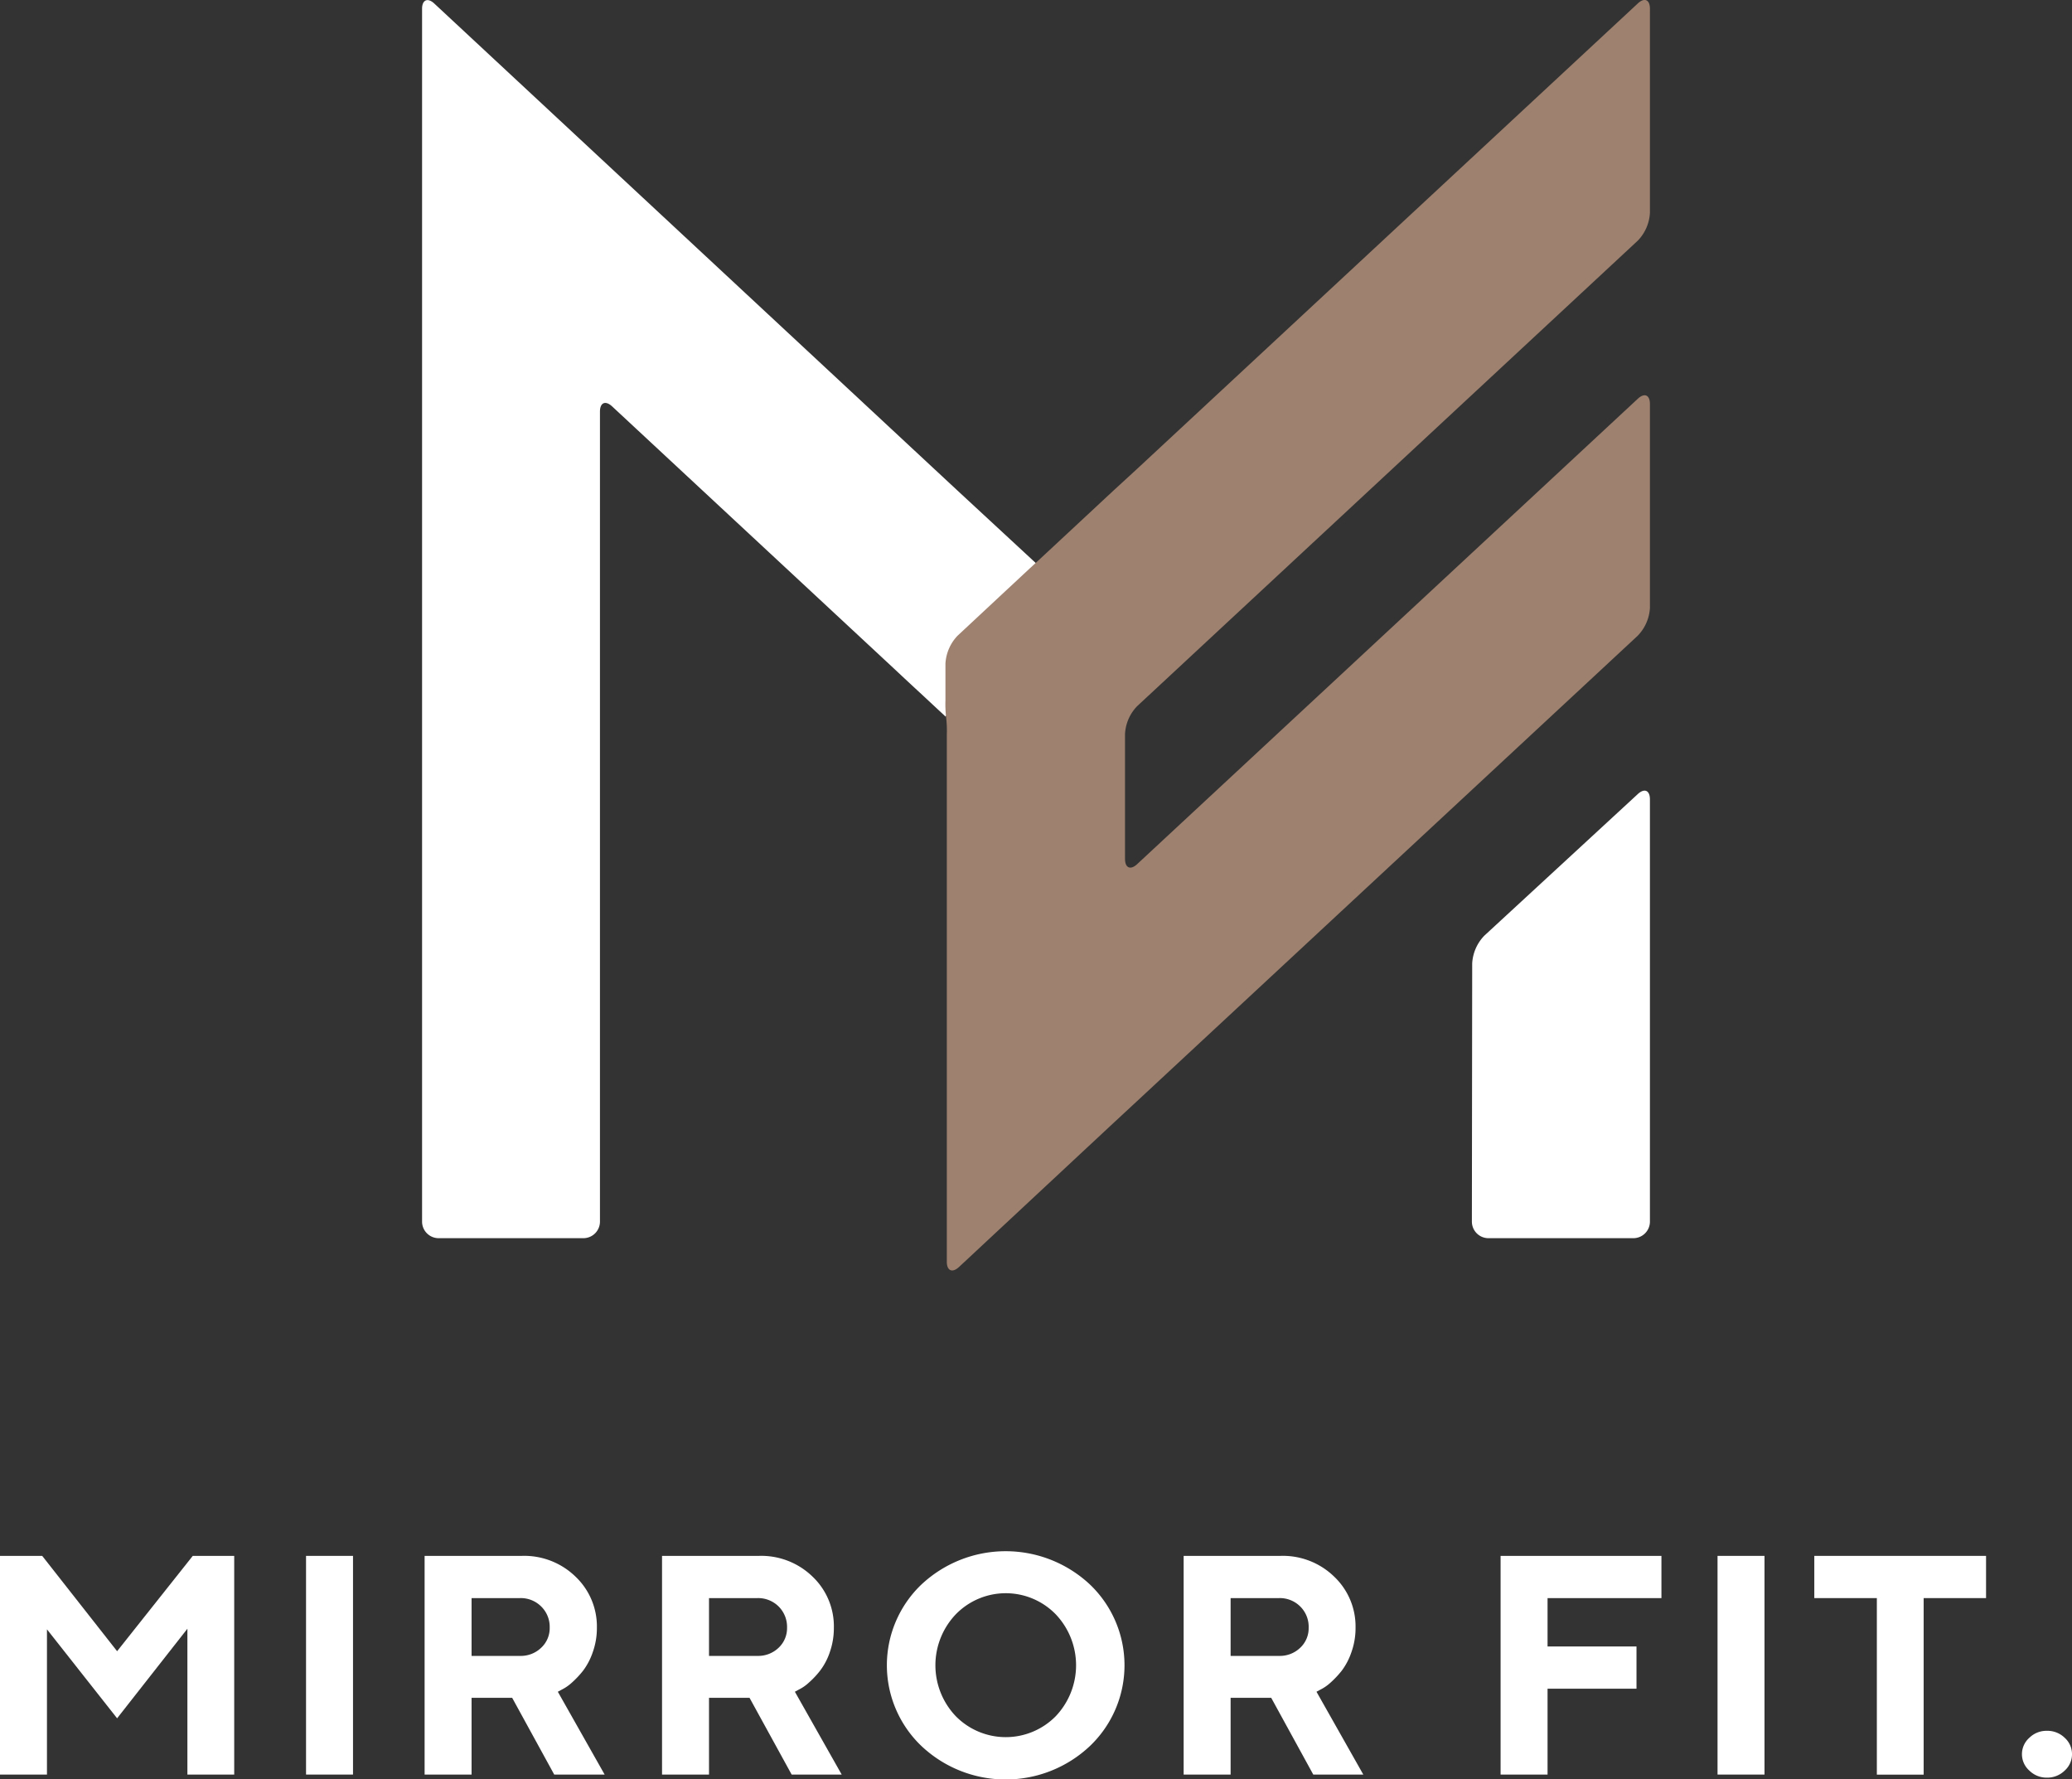 <svg viewBox="0 0 270 231.81" xmlns="http://www.w3.org/2000/svg">
  <rect x="0" y="0" width="270" height="231.81" fill="#333333" stroke="none"/>
  <g>
    <path className="cls-1" d="M25.12,202.7h5.4v28.49h-6.1v-19l-9.16,11.67L6.12,212.27v18.92H0V202.7H5.5l9.76,12.42Z" fill="#fff"></path>
    <path className="cls-1" d="M39.88,202.7H46v28.49H39.88Z" fill="#fff"></path>
    <path className="cls-1" d="M55.33,202.7H68a9.58,9.58,0,0,1,7,2.71,8.94,8.94,0,0,1,2.78,6.65,9.29,9.29,0,0,1-.54,3.19,8.59,8.59,0,0,1-1.26,2.41,12.53,12.53,0,0,1-1.48,1.57,5.78,5.78,0,0,1-1.29.89l-.52.28,6.1,10.79H72.22l-5.48-10H61.45v10H55.33Zm15.19,6.59a3.76,3.76,0,0,0-2.77-1.09h-6.3v7.53h6.3a3.82,3.82,0,0,0,2.77-1.06,3.48,3.48,0,0,0,1.11-2.61A3.72,3.72,0,0,0,70.52,209.29Z" fill="#fff"></path>
    <path className="cls-1" d="M86.27,202.7H98.89a9.59,9.59,0,0,1,7,2.71,8.93,8.93,0,0,1,2.77,6.65,9.53,9.53,0,0,1-.53,3.19,8.34,8.34,0,0,1-1.27,2.41,11.22,11.22,0,0,1-1.48,1.57,5.36,5.36,0,0,1-1.29.89l-.51.28,6.1,10.79h-6.52l-5.49-10H92.39v10H86.27Zm15.19,6.59a3.78,3.78,0,0,0-2.77-1.09h-6.3v7.53h6.3a3.83,3.83,0,0,0,2.77-1.06,3.5,3.5,0,0,0,1.1-2.61A3.75,3.75,0,0,0,101.46,209.29Z" fill="#fff"></path>
    <path className="cls-1" d="M120.05,206.45a16.06,16.06,0,0,1,22,0,14.54,14.54,0,0,1,0,21,16,16,0,0,1-22,0,14.54,14.54,0,0,1,0-21Zm4.51,17.15a9.14,9.14,0,0,0,13,0,9.64,9.64,0,0,0,0-13.3,9.09,9.09,0,0,0-13,0,9.62,9.62,0,0,0,0,13.3Z" fill="#fff"></path>
    <path className="cls-1" d="M154.24,202.7h12.62a9.58,9.58,0,0,1,7,2.71,8.94,8.94,0,0,1,2.78,6.65,9.29,9.29,0,0,1-.54,3.19,8.59,8.59,0,0,1-1.26,2.41,12.53,12.53,0,0,1-1.48,1.57,5.78,5.78,0,0,1-1.29.89l-.52.28,6.1,10.79h-6.52l-5.48-10h-5.29v10h-6.12Zm15.19,6.59a3.76,3.76,0,0,0-2.77-1.09h-6.3v7.53h6.3a3.82,3.82,0,0,0,2.77-1.06,3.47,3.47,0,0,0,1.1-2.61A3.71,3.71,0,0,0,169.43,209.29Z" fill="#fff"></path>
    <path className="cls-1" d="M216.5,202.7v5.5H201.66v6.3h11.59V220H201.66v11.19h-6.12V202.7Z" fill="#fff"></path>
    <path className="cls-1" d="M223.81,202.7h6.12v28.49h-6.12Z" fill="#fff"></path>
    <path className="cls-1" d="M258.8,202.7v5.5h-8.13v23h-6.1v-23h-8.15v-5.5Z" fill="#fff"></path>
    <path className="cls-1" d="M264.44,226.4a3.18,3.18,0,0,1,2.3-.91,3.22,3.22,0,0,1,2.31.91,2.87,2.87,0,0,1,0,4.27,3.23,3.23,0,0,1-2.31.92,3.19,3.19,0,0,1-2.3-.92,2.85,2.85,0,0,1,0-4.27Z" fill="#fff"></path>
    <path className="cls-1" d="M123.22,93.36l-3.31-3.08c-.87-.8-2.29-2.12-3.15-2.93l-37-34.41c-.87-.8-1.58-.49-1.58.69V159.15a2.16,2.16,0,0,1-2.15,2.16H57.15A2.16,2.16,0,0,1,55,159.15V1.14C55,0,55.71-.35,56.58.45L121.64,61l3.15,2.93L135,73.38Z" fill="#fff"></path>
    <path className="cls-2" d="M213.42,31.35A5.63,5.63,0,0,0,215,27.73V1.14c0-1.19-.71-1.5-1.58-.69L148.18,61.08,145,64l-8.49,7.9-3.16,2.93-8.58,8a5.72,5.72,0,0,0-1.57,3.62v4.78a15.1,15.1,0,0,0,.09,2.24,14.8,14.8,0,0,1,.09,2.23v68.68c0,1.18.71,1.49,1.58.69l20-18.64,3.16-2.93,65.24-60.63A5.66,5.66,0,0,0,215,79.23V52.63c0-1.18-.71-1.49-1.58-.68l-65.24,60.63c-.87.81-1.58.5-1.58-.69V95.61A5.63,5.63,0,0,1,148.18,92Z" fill="#9E816F"></path>
    <path className="cls-1" d="M191.8,159.15a2.16,2.16,0,0,0,2.15,2.16h18.9a2.16,2.16,0,0,0,2.15-2.16v-55c0-1.19-.71-1.5-1.58-.7l-20,18.45a5.63,5.63,0,0,0-1.58,3.61Z" fill="#fff"></path>
  </g>
</svg>
